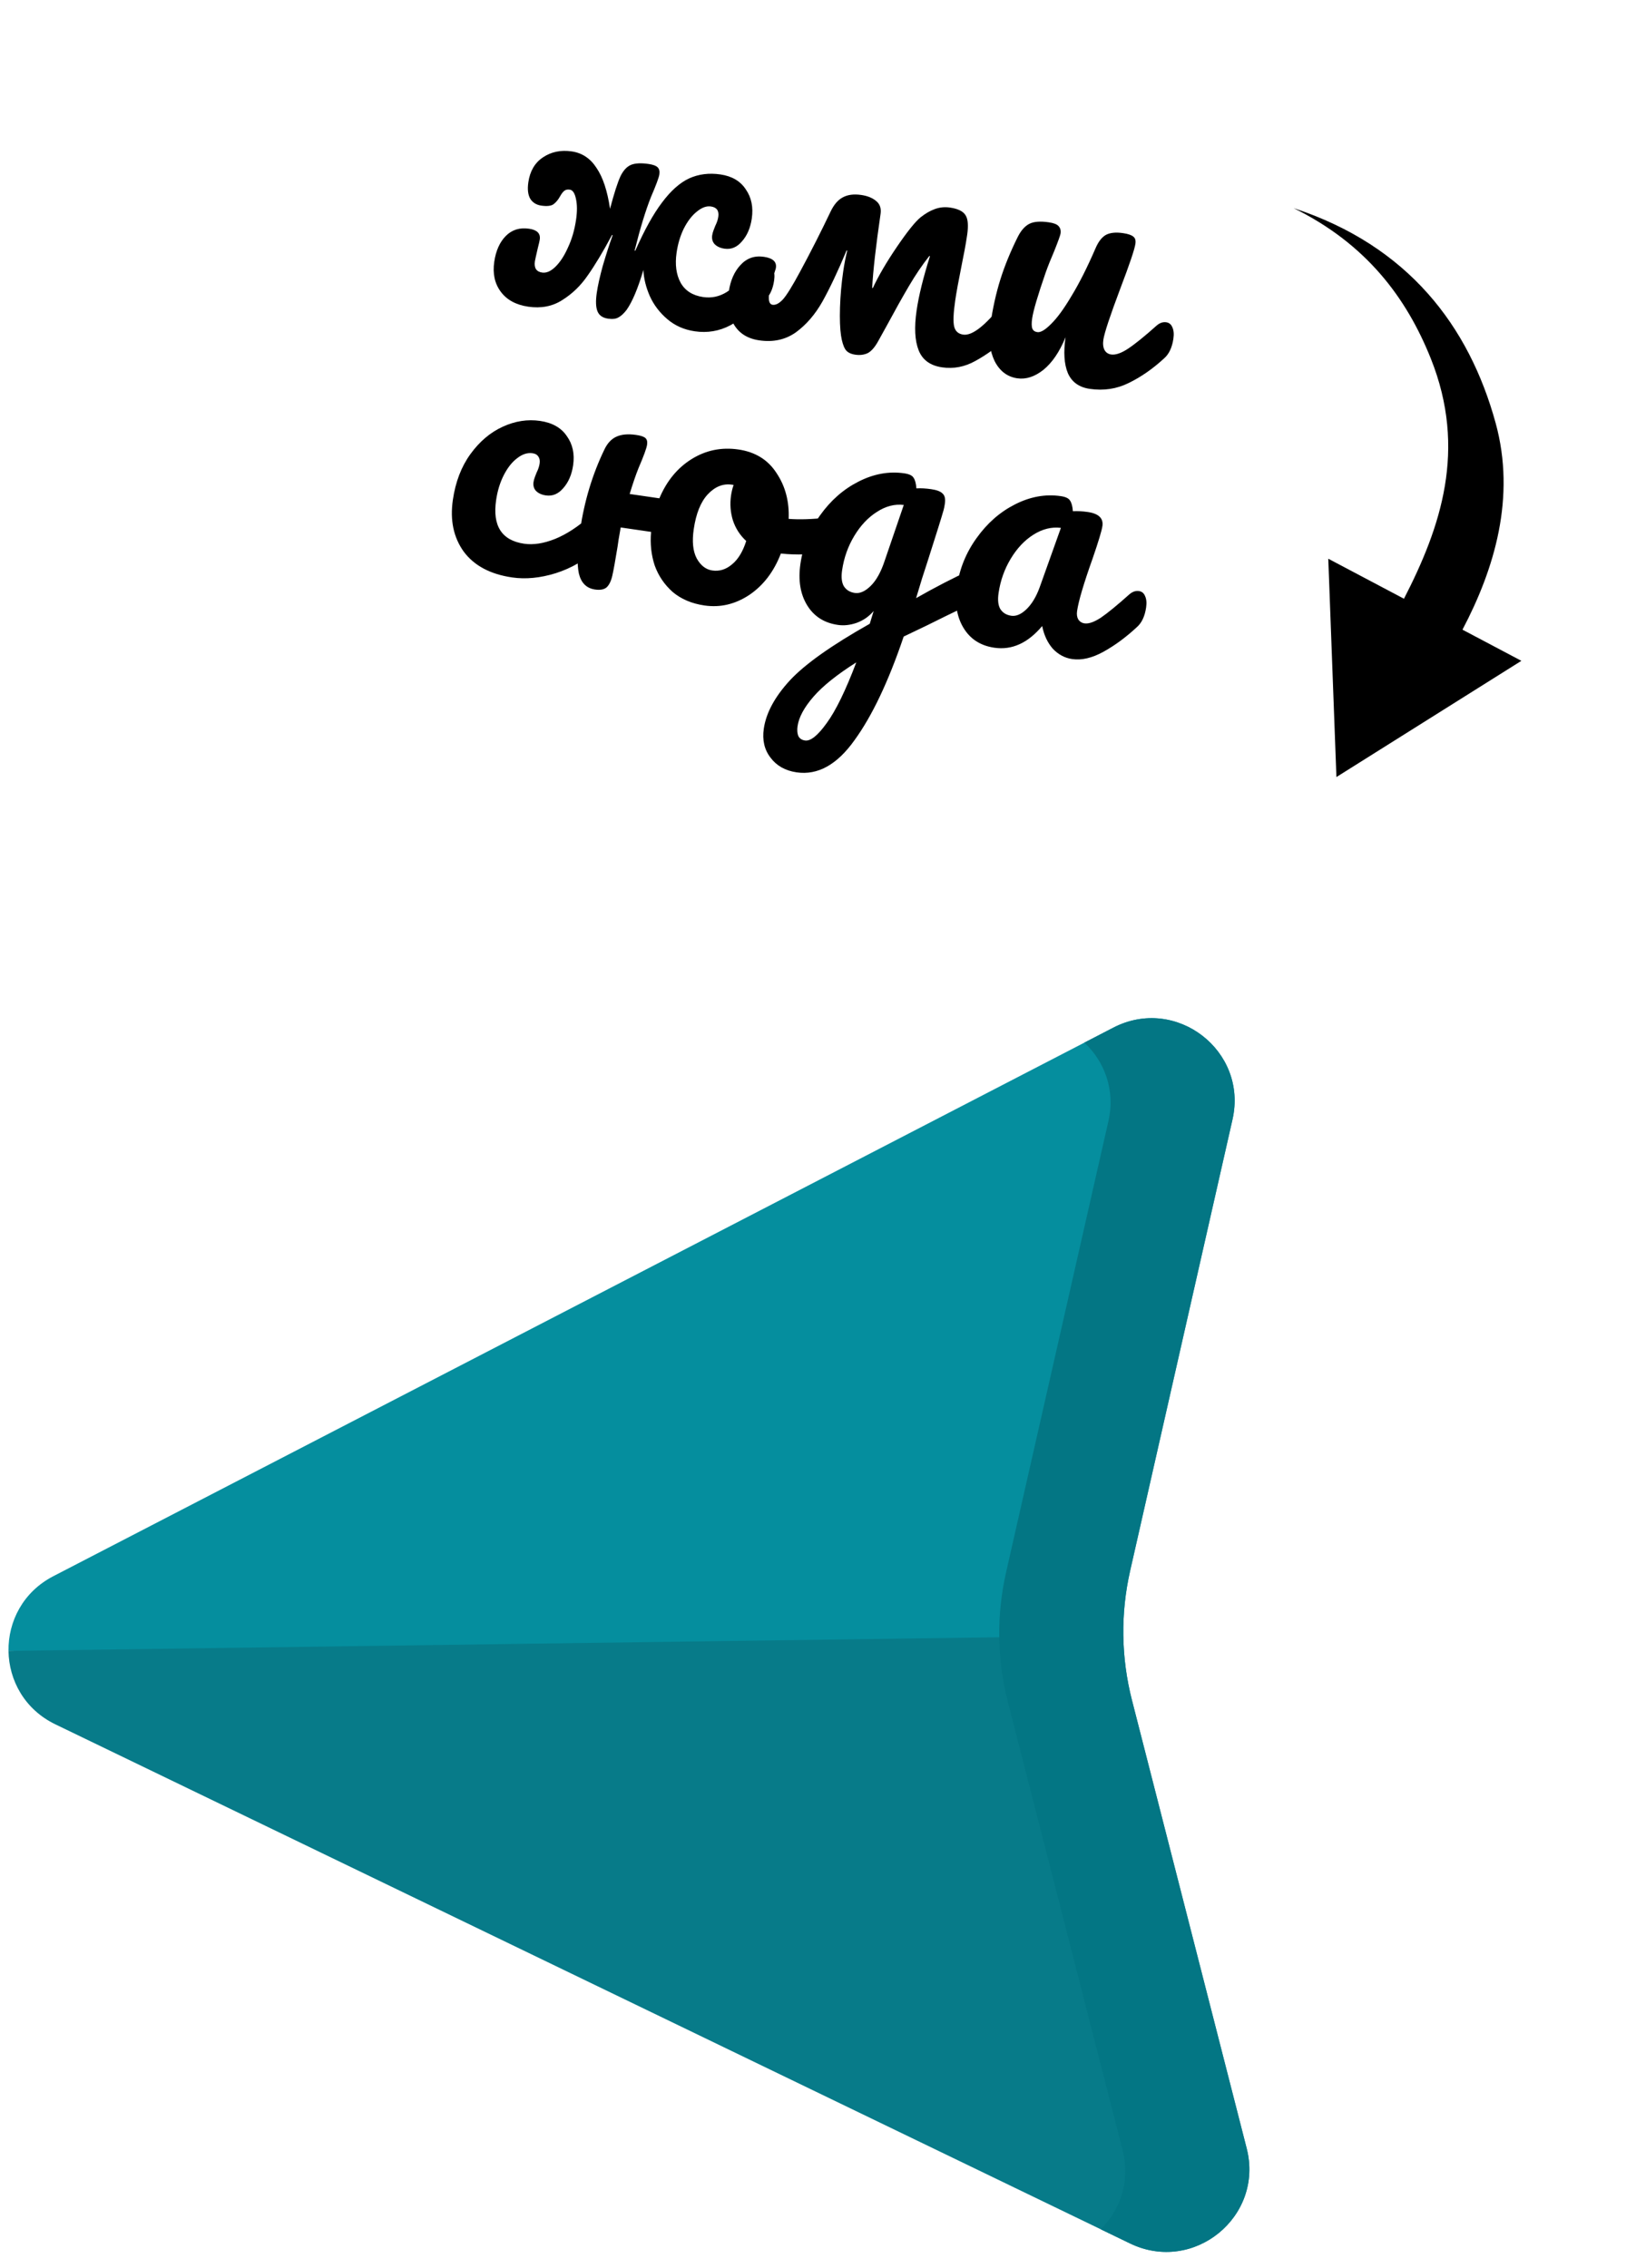 <?xml version="1.0" encoding="UTF-8"?> <svg xmlns="http://www.w3.org/2000/svg" width="679" height="941" viewBox="0 0 679 941" fill="none"><g clip-path="url(#clip0_919_1421)"><path d="M511.531 464.535L469.057 651.756C467.047 660.613 466.1 669.641 466.224 678.655L255.141 700.351L3.529 685.033C3.361 672.837 9.538 660.553 22.131 654.033L462.067 426.416C488.092 412.952 518.009 436.01 511.531 464.535Z" fill="#058E9E"></path><path d="M3.529 685.033L445.622 678.938L466.224 678.654C466.348 687.668 467.543 696.666 469.797 705.465L517.415 891.444C524.678 919.78 495.407 943.653 469.021 930.912L22.979 715.508C10.211 709.338 3.697 697.229 3.529 685.033Z" fill="#077B89"></path><path d="M511.53 464.535L469.057 651.756C467.046 660.613 466.099 669.641 466.223 678.654L443.117 697.518L414.719 679.364C414.595 670.351 415.542 661.323 417.552 652.466L460.026 465.245C462.969 452.264 458.385 440.417 450.056 432.629L462.066 426.416C488.091 412.952 518.009 436.01 511.53 464.535Z" fill="#037684"></path><path d="M414.719 679.365L466.224 678.655C466.348 687.668 467.544 696.666 469.798 705.465L517.416 891.444C524.678 919.78 495.407 943.653 469.021 930.912L456.845 925.032C464.956 917.018 469.211 905.049 465.911 892.154L418.293 706.175C416.42 698.865 415.277 691.411 414.875 683.927C414.792 682.413 414.74 680.889 414.719 679.365Z" fill="#037684"></path></g><path d="M318.319 109.578C319.52 109.753 320.363 110.441 320.848 111.644C321.425 112.86 321.572 114.438 321.29 116.377C320.751 120.071 319.457 122.807 317.406 124.583C312.523 128.964 307.775 132.423 303.161 134.957C298.561 137.399 293.628 138.237 288.364 137.469C283.931 136.823 280.121 135.136 276.934 132.408C273.748 129.68 271.335 126.499 269.695 122.865C268.069 119.138 267.181 115.519 267.033 112.007C264.794 119.604 262.482 125.115 260.096 128.54C258.93 130.068 257.786 131.127 256.662 131.718C255.631 132.322 254.192 132.49 252.344 132.22C250.128 131.897 248.672 130.883 247.977 129.179C247.283 127.474 247.184 124.913 247.682 121.496C248.113 118.54 248.935 114.84 250.149 110.396C251.468 105.872 252.846 101.593 254.283 97.558L254.006 97.517C250.251 104.516 246.889 110.109 243.921 114.298C241.045 118.501 237.531 121.903 233.379 124.505C229.319 127.12 224.611 128.037 219.254 127.257C214.175 126.516 210.372 124.453 207.848 121.067C205.323 117.681 204.417 113.54 205.131 108.645C205.804 104.027 207.411 100.442 209.952 97.888C212.494 95.335 215.704 94.341 219.583 94.906C222.908 95.39 224.389 96.879 224.025 99.373C223.931 100.02 223.67 101.161 223.243 102.796C222.482 106.081 222.067 107.954 222 108.416C221.596 111.186 222.595 112.747 224.996 113.097C226.751 113.352 228.562 112.579 230.428 110.776C232.4 108.894 234.156 106.226 235.697 102.772C237.33 99.331 238.463 95.441 239.096 91.1C239.58 87.775 239.568 84.944 239.06 82.606C238.566 80.176 237.718 78.874 236.517 78.698C235.501 78.55 234.722 78.72 234.179 79.207C233.65 79.601 233.067 80.365 232.431 81.499C231.661 82.895 230.747 83.988 229.689 84.777C228.644 85.474 226.968 85.654 224.659 85.318C222.627 85.022 221.112 84.093 220.113 82.533C219.127 80.88 218.85 78.576 219.281 75.621C219.954 71.003 221.963 67.57 225.309 65.322C228.761 62.996 232.749 62.162 237.275 62.822C241.615 63.454 245.054 65.748 247.59 69.701C250.233 73.576 252.098 79.224 253.185 86.645C254.88 80.195 256.345 75.646 257.58 72.996C258.774 70.624 260.224 69.09 261.929 68.395C263.633 67.701 266.056 67.582 269.196 68.04C271.043 68.309 272.296 68.774 272.954 69.436C273.612 70.098 273.847 71.075 273.658 72.368C273.47 73.661 272.306 76.793 270.167 81.763C267.934 87.38 265.676 94.785 263.393 103.978L263.67 104.019C267.469 95.423 271.177 88.748 274.794 83.994C278.424 79.146 282.162 75.824 286.008 74.027C289.947 72.243 294.271 71.694 298.981 72.38C303.784 73.08 307.302 75.149 309.536 78.587C311.876 81.947 312.703 85.981 312.017 90.692C311.452 94.57 310.096 97.721 307.951 100.144C305.898 102.58 303.487 103.596 300.716 103.192C298.961 102.937 297.59 102.313 296.603 101.32C295.708 100.34 295.369 99.112 295.584 97.634C295.678 96.988 295.878 96.262 296.184 95.458C296.49 94.654 296.716 94.074 296.862 93.718C297.526 92.4 297.945 91.14 298.12 89.94C298.483 87.446 297.464 86.024 295.063 85.674C293.216 85.405 291.274 86.112 289.236 87.796C287.212 89.388 285.411 91.719 283.831 94.79C282.358 97.782 281.352 101.125 280.813 104.819C280.087 109.807 280.656 113.992 282.52 117.377C284.399 120.669 287.508 122.631 291.849 123.264C295.266 123.762 298.475 123.097 301.477 121.271C304.492 119.353 308.765 115.92 314.296 110.972C315.593 109.841 316.934 109.376 318.319 109.578ZM419.977 124.392C421.178 124.567 422.02 125.256 422.505 126.459C423.083 127.675 423.23 129.252 422.948 131.192C422.396 134.978 421.094 137.76 419.043 139.536C414.068 143.904 409.327 147.316 404.819 149.772C400.403 152.241 395.794 153.125 390.991 152.425C386.096 151.712 382.856 149.353 381.27 145.35C379.684 141.346 379.403 135.834 380.426 128.815C381.314 122.719 383.163 115.208 385.974 106.279L385.696 106.239C382.809 109.874 379.986 114.037 377.227 118.728C374.468 123.419 371.344 129.001 367.854 135.472L364.591 141.363C363.171 143.985 361.695 145.704 360.161 146.518C358.641 147.239 356.911 147.459 354.972 147.176C352.94 146.88 351.543 146.111 350.781 144.868C350.019 143.625 349.443 141.749 349.055 139.24C348.627 136.348 348.486 132.461 348.632 127.577C348.791 122.601 349.234 117.62 349.961 112.633C350.405 109.585 350.968 106.696 351.648 103.965L351.371 103.925C347.757 112.547 344.417 119.606 341.353 125.102C338.302 130.505 334.614 134.778 330.289 137.92C325.977 140.97 320.912 142.071 315.094 141.223C310.199 140.51 306.661 138.25 304.481 134.442C302.393 130.648 301.725 126.165 302.479 120.993C303.152 116.375 304.773 112.697 307.341 109.959C309.923 107.128 313.153 105.995 317.032 106.561C320.727 107.099 322.392 108.615 322.029 111.109C321.961 111.57 321.861 111.933 321.729 112.197C320.344 116.522 319.517 119.609 319.248 121.456C318.79 124.596 319.254 126.267 320.639 126.469C321.932 126.657 323.36 125.922 324.922 124.263C326.498 122.512 328.904 118.619 332.142 112.582C336.534 104.451 340.768 96.108 344.844 87.553C346.185 84.824 347.827 82.941 349.77 81.904C351.819 80.788 354.368 80.452 357.416 80.896C360.002 81.273 362.052 82.09 363.566 83.349C365.173 84.62 365.808 86.41 365.472 88.719C363.52 102.111 362.356 112.364 361.98 119.477L362.257 119.518C364.594 114.482 367.923 108.789 372.244 102.439C376.565 96.09 379.85 91.994 382.099 90.152C384.123 88.561 386.079 87.431 387.969 86.763C389.964 86.016 392.07 85.805 394.286 86.128C397.611 86.612 399.766 87.681 400.752 89.334C401.751 90.894 401.967 93.614 401.402 97.493C401.092 99.617 400.737 101.734 400.335 103.845C399.946 105.863 399.578 107.743 399.23 109.485C397.865 116.265 396.94 121.318 396.455 124.643C395.688 129.907 395.539 133.517 396.009 135.472C396.478 137.427 397.729 138.552 399.761 138.848C403.455 139.387 408.826 135.217 415.873 126.341C417.131 124.827 418.499 124.177 419.977 124.392ZM422.214 156.976C418.058 156.37 414.917 153.979 412.79 149.802C410.769 145.546 410.176 140.555 411.011 134.828C412.02 127.902 413.404 121.642 415.162 116.051C416.934 110.367 419.353 104.447 422.419 98.292C423.746 95.656 425.329 93.858 427.166 92.9C429.003 91.942 431.723 91.725 435.325 92.25C437.357 92.546 438.695 93.071 439.34 93.825C440.077 94.593 440.351 95.623 440.163 96.916C440.055 97.655 439.184 100.075 437.549 104.175C436.127 107.458 434.937 110.444 433.979 113.134C430.719 122.562 428.853 128.893 428.382 132.125C428.1 134.065 428.129 135.484 428.469 136.382C428.823 137.188 429.508 137.666 430.524 137.814C431.91 138.016 433.82 136.879 436.256 134.405C438.784 131.943 441.613 128.064 444.743 122.767C447.965 117.483 451.283 110.893 454.698 102.996C455.841 100.333 457.238 98.508 458.891 97.523C460.636 96.551 463.032 96.287 466.08 96.732C468.204 97.041 469.642 97.534 470.392 98.209C471.156 98.792 471.437 99.776 471.235 101.161C470.899 103.47 468.822 109.629 465.006 119.636C460.697 131.081 458.341 138.189 457.937 140.96C457.681 142.714 457.849 144.154 458.44 145.277C459.044 146.308 459.946 146.912 461.147 147.087C462.994 147.356 465.326 146.564 468.143 144.711C471.065 142.778 475.021 139.582 480.01 135.122C481.306 133.99 482.648 133.525 484.033 133.727C485.234 133.902 486.076 134.591 486.561 135.793C487.139 137.009 487.286 138.587 487.003 140.527C486.465 144.221 485.17 146.956 483.119 148.732C478.435 153.049 473.555 156.44 468.479 158.907C463.496 161.388 458.095 162.204 452.277 161.357C447.843 160.71 444.814 158.524 443.187 154.797C441.654 151.084 441.338 146.133 442.239 139.945C439.754 145.997 436.692 150.502 433.054 153.462C429.429 156.329 425.816 157.5 422.214 156.976ZM212.549 239.604C203.498 238.285 196.803 234.716 192.464 228.896C188.23 222.997 186.726 215.845 187.951 207.441C189.041 199.96 191.474 193.617 195.251 188.414C199.027 183.211 203.492 179.429 208.647 177.068C213.801 174.706 218.964 173.902 224.136 174.656C229.216 175.396 232.919 177.492 235.246 180.944C237.678 184.317 238.551 188.358 237.865 193.068C237.3 196.947 235.944 200.098 233.799 202.521C231.746 204.957 229.335 205.973 226.564 205.569C224.809 205.314 223.438 204.689 222.451 203.697C221.556 202.717 221.216 201.489 221.432 200.011C221.526 199.365 221.726 198.639 222.032 197.835C222.338 197.031 222.564 196.45 222.71 196.094C223.374 194.776 223.793 193.517 223.968 192.316C224.143 191.116 223.954 190.145 223.402 189.404C222.942 188.677 222.158 188.233 221.05 188.071C218.925 187.762 216.798 188.442 214.669 190.112C212.552 191.69 210.704 194.015 209.125 197.086C207.546 200.157 206.473 203.632 205.908 207.511C204.347 218.224 208.23 224.261 217.558 225.62C221.345 226.172 225.59 225.517 230.295 223.656C235.105 221.716 240.004 218.516 244.993 214.056C246.29 212.924 247.631 212.459 249.016 212.661C250.217 212.836 251.059 213.525 251.544 214.727C252.122 215.943 252.269 217.521 251.986 219.461C251.475 222.97 250.18 225.705 248.103 227.666C242.981 232.39 237.157 235.786 230.631 237.853C224.21 239.841 218.183 240.425 212.549 239.604ZM345.217 214.796C346.417 214.971 347.253 215.706 347.725 217.001C348.196 218.296 348.298 219.867 348.028 221.714C347.382 226.147 345.66 228.584 342.86 229.025C337.036 230.157 330.779 230.377 324.089 229.685C321.203 237.187 316.831 242.917 310.973 246.873C305.128 250.738 298.927 252.192 292.369 251.236C287.105 250.469 282.708 248.602 279.179 245.636C275.756 242.59 273.271 238.927 271.726 234.646C270.286 230.286 269.785 225.638 270.221 220.703L257.614 218.866L256.728 223.972L256.305 226.881C255.378 232.594 254.654 236.591 254.132 238.873C253.611 241.155 252.808 242.783 251.723 243.757C250.651 244.638 249.053 244.924 246.929 244.614C243.42 244.103 241.195 241.892 240.256 237.983C239.409 234.086 239.578 228.075 240.762 219.947C242.512 207.941 245.883 196.783 250.874 186.475C252.096 183.918 253.718 182.174 255.74 181.242C257.868 180.232 260.641 179.976 264.058 180.474C265.905 180.743 267.164 181.162 267.836 181.732C268.507 182.301 268.749 183.233 268.561 184.526C268.345 186.003 267.168 189.227 265.029 194.197C263.846 197.137 262.615 200.731 261.336 204.977L273.665 206.774C276.695 199.576 281.165 194.144 287.076 190.478C292.986 186.812 299.451 185.49 306.47 186.513C313.489 187.536 318.767 190.805 322.302 196.319C325.943 201.754 327.614 208.081 327.317 215.3C331.698 215.656 337.005 215.486 343.237 214.791C344.002 214.714 344.662 214.716 345.217 214.796ZM295.618 236.713C298.573 237.144 301.288 236.313 303.762 234.221C306.329 232.143 308.311 228.895 309.709 224.477C307.129 222.12 305.282 219.257 304.17 215.889C303.15 212.533 302.896 209.1 303.407 205.591C303.622 204.113 303.976 202.656 304.469 201.218L303.776 201.117C300.082 200.579 296.725 201.929 293.707 205.168C290.794 208.327 288.866 213.14 287.924 219.605C287.184 224.684 287.589 228.705 289.138 231.666C290.779 234.64 292.939 236.323 295.618 236.713ZM406.207 235.852C407.408 236.027 408.244 236.762 408.715 238.056C409.293 239.272 409.454 240.758 409.198 242.513C408.888 244.637 408.323 246.252 407.501 247.359C406.68 248.465 405.509 249.379 403.989 250.101C395.266 254.3 388.868 257.423 384.797 259.471L375.063 264.136C368.767 282.743 361.962 297.078 354.648 307.142C347.412 317.311 339.407 321.757 330.633 320.478C325.923 319.792 322.306 317.755 319.781 314.369C317.243 311.075 316.317 307.073 317.003 302.363C317.959 295.806 321.575 289.117 327.85 282.298C334.112 275.57 345.156 267.748 360.981 258.83L362.599 253.548C360.666 255.813 358.305 257.45 355.517 258.458C352.835 259.388 350.247 259.671 347.754 259.307C342.027 258.473 337.759 255.729 334.947 251.075C332.135 246.42 331.221 240.722 332.203 233.98C333.28 226.592 336.005 219.868 340.378 213.808C344.764 207.656 350.064 203.005 356.276 199.855C362.595 196.626 368.94 195.475 375.313 196.404C377.345 196.7 378.623 197.311 379.149 198.236C379.78 199.083 380.178 200.556 380.344 202.655C382.153 202.541 384.211 202.653 386.52 202.989C388.829 203.326 390.392 203.931 391.208 204.804C392.129 205.599 392.442 207.012 392.146 209.044C391.985 210.152 391.81 211.023 391.624 211.656C390.837 214.465 388.626 221.547 384.991 232.901C384.298 235.064 383.526 237.451 382.674 240.062C381.928 242.594 381.108 245.304 380.216 248.193C388.135 243.687 395.683 239.788 402.859 236.496C404.168 235.932 405.284 235.717 406.207 235.852ZM354.78 246.042C356.904 246.352 359.125 245.355 361.441 243.051C363.757 240.748 365.681 237.256 367.212 232.574L375.098 209.53C371.298 209.071 367.573 210.037 363.923 212.429C360.287 214.729 357.162 218.046 354.55 222.381C351.937 226.717 350.254 231.47 349.5 236.642C349.083 239.505 349.328 241.71 350.234 243.257C351.233 244.818 352.748 245.746 354.78 246.042ZM334.116 307.262C336.425 307.598 339.414 305.205 343.085 300.08C346.848 294.97 350.95 286.56 355.392 274.851C347.392 279.911 341.465 284.659 337.612 289.096C333.758 293.534 331.562 297.599 331.024 301.294C330.795 302.864 330.884 304.197 331.29 305.294C331.788 306.404 332.73 307.06 334.116 307.262ZM412.693 268.771C406.966 267.937 402.698 265.192 399.886 260.538C397.074 255.884 396.16 250.186 397.142 243.444C398.219 236.055 400.944 229.331 405.317 223.272C409.703 217.12 415.003 212.469 421.215 209.319C427.534 206.089 433.879 204.939 440.252 205.868C442.284 206.164 443.562 206.775 444.088 207.7C444.719 208.547 445.117 210.019 445.283 212.119C447.276 212.032 449.335 212.143 451.459 212.453C455.985 213.112 458.012 215.058 457.541 218.291C457.258 220.23 455.893 224.747 453.444 231.842C449.772 242.153 447.633 249.387 447.028 253.543C446.826 254.929 446.987 256.084 447.513 257.009C448.13 257.948 448.993 258.498 450.102 258.66C451.857 258.916 454.142 258.117 456.959 256.264C459.789 254.318 463.699 251.115 468.687 246.655C469.984 245.523 471.325 245.058 472.71 245.26C473.911 245.435 474.754 246.124 475.239 247.326C475.816 248.542 475.964 250.12 475.681 252.06C475.143 255.754 473.848 258.489 471.797 260.265C467.324 264.424 462.728 267.81 458.008 270.423C453.289 273.036 448.943 274.054 444.972 273.475C441.924 273.031 439.255 271.604 436.965 269.196C434.781 266.708 433.305 263.569 432.537 259.779C426.604 266.837 419.989 269.834 412.693 268.771ZM419.719 255.506C421.751 255.802 423.865 254.884 426.063 252.752C428.26 250.619 430.063 247.628 431.473 243.778L440.314 219.034C436.421 218.561 432.604 219.514 428.862 221.893C425.226 224.192 422.101 227.51 419.489 231.845C416.876 236.18 415.193 240.934 414.439 246.106C414.022 248.969 414.267 251.174 415.173 252.721C416.172 254.281 417.687 255.209 419.719 255.506Z" fill="black"></path><path d="M554.664 322.43L631.428 274.207L606.98 261.282C620.316 235.963 629.183 206.325 620.754 175.568C609.737 135.365 584.521 101.976 536.914 86.373C566.97 101.154 583.745 123.483 593.876 148.874C608.922 186.585 597.993 218.715 582.694 248.443L551.283 231.839L554.664 322.43Z" fill="black"></path><defs><clipPath id="clip0_919_1421"><rect width="512" height="512" fill="white" transform="translate(7.058 941.008) rotate(-90.79)"></rect></clipPath></defs></svg> 
